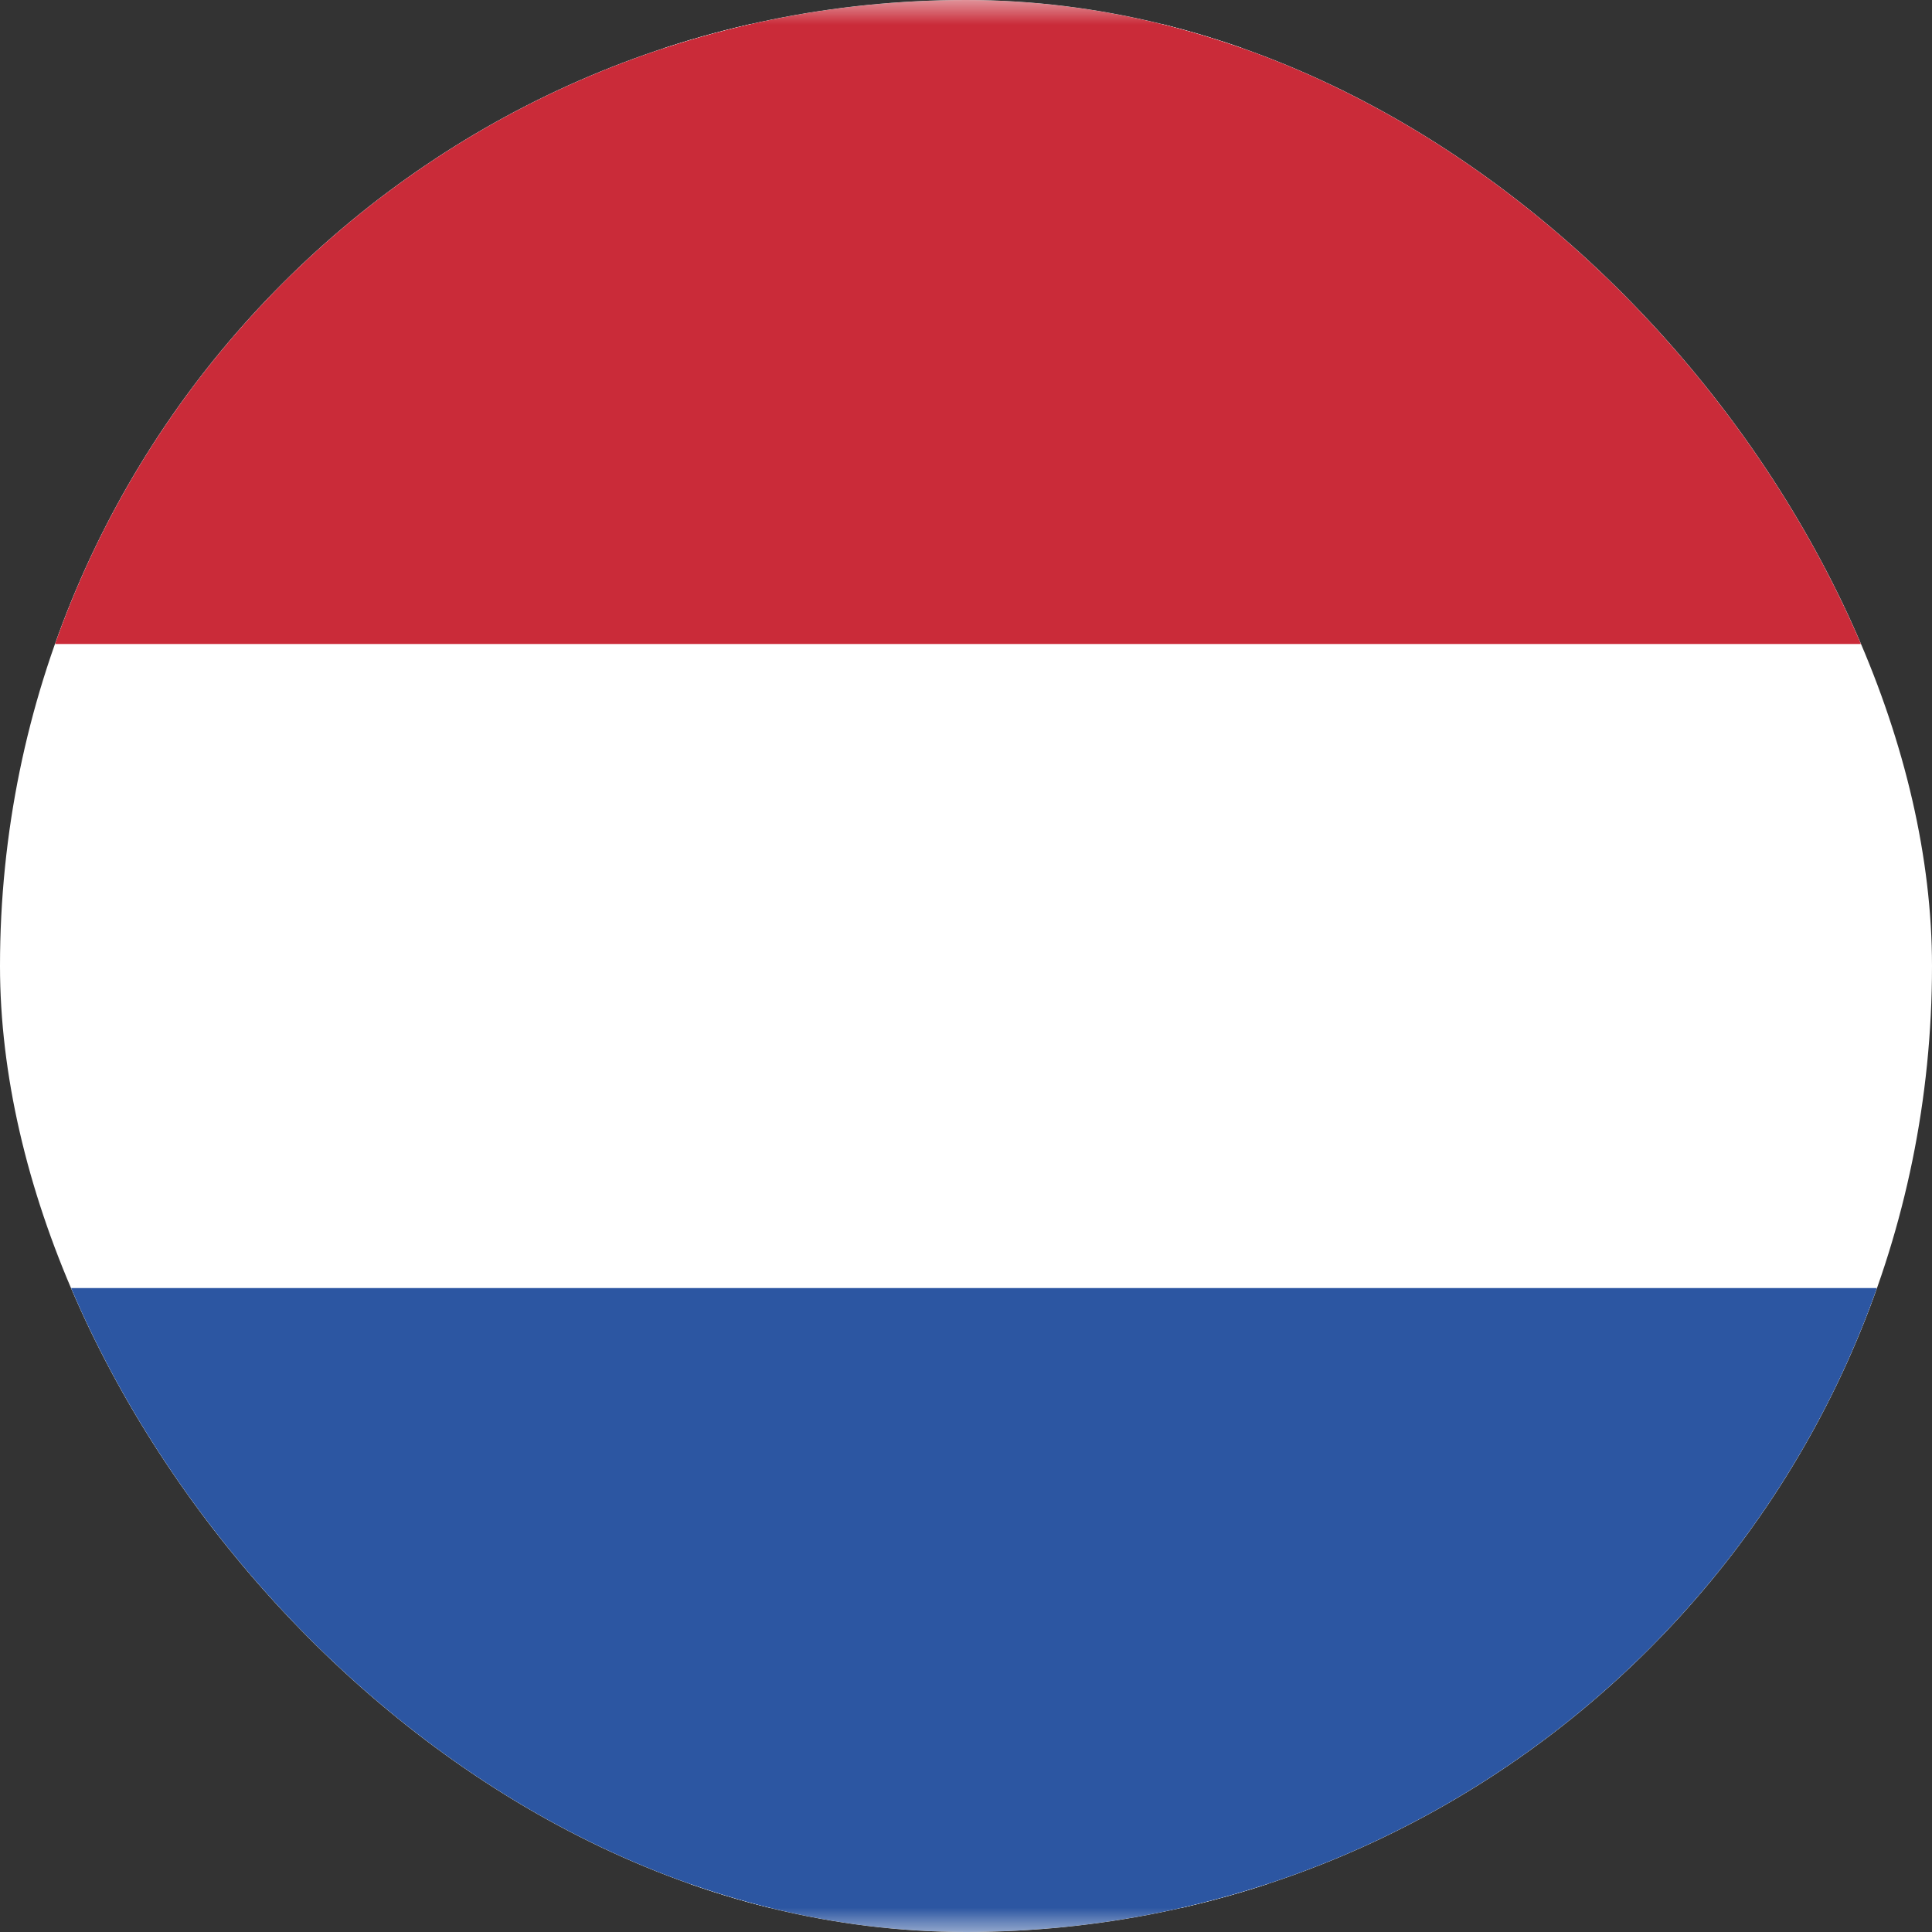 <svg width="40" height="40" viewBox="0 0 40 40" fill="none" xmlns="http://www.w3.org/2000/svg">
<rect x="0" y="0" width="40" height="40" fill="#333333" stroke="none"/>
<g clip-path="url(#clip0_3920_21306)">
<rect x="-7.5" y="0.5" width="55" height="39" rx="3.5" fill="white" stroke="#F5F5F5"/>
<mask id="mask0_3920_21306" style="mask-type:luminance" maskUnits="userSpaceOnUse" x="-8" y="0" width="56" height="40">
<rect x="-7.5" y="0.5" width="55" height="39" rx="3.5" fill="white" stroke="white"/>
</mask>
<g mask="url(#mask0_3920_21306)">
<path fill-rule="evenodd" clip-rule="evenodd" d="M-8 13.333H48V0H-8V13.333Z" fill="#CA2B39"/>
<path fill-rule="evenodd" clip-rule="evenodd" d="M-8 40.001H48V26.668H-8V40.001Z" fill="#2C56A2"/>
</g>
</g>
<defs>
<clipPath id="clip0_3920_21306">
<rect width="40" height="40" rx="20" fill="white"/>
</clipPath>
</defs>
</svg>
